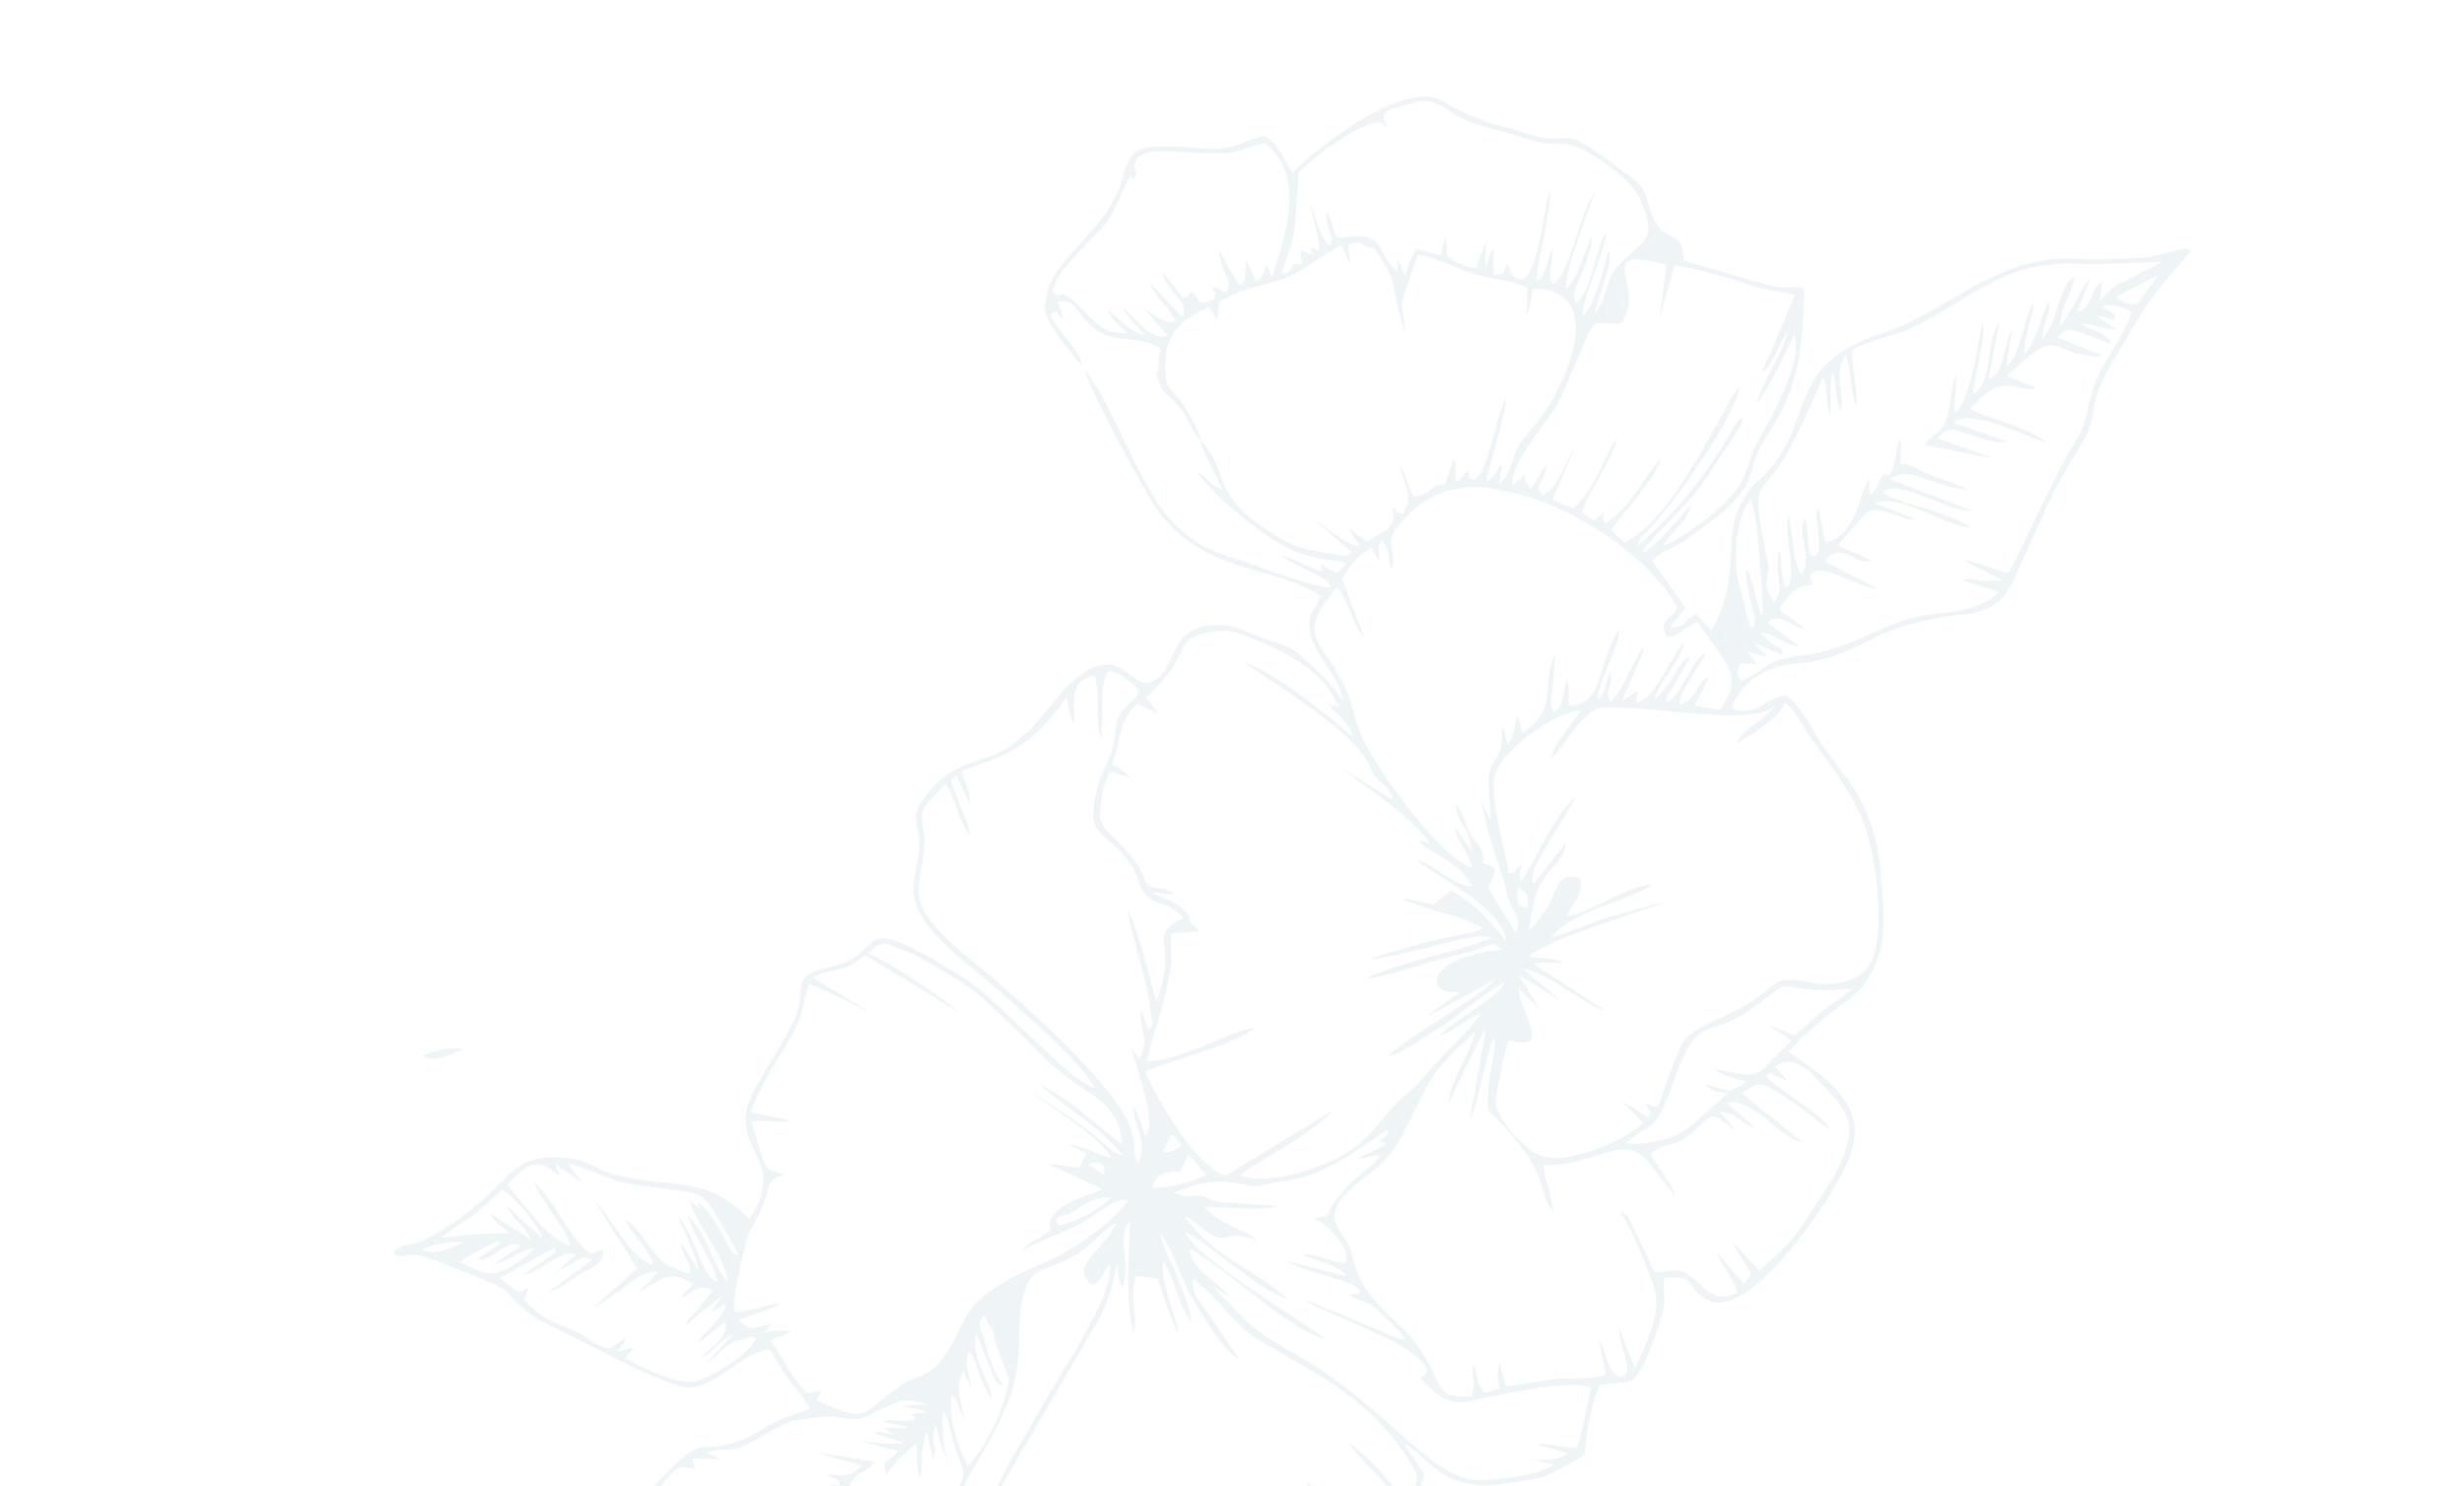 <?xml version="1.0" encoding="UTF-8"?> <svg xmlns="http://www.w3.org/2000/svg" width="1016" height="613" viewBox="0 0 1016 613" fill="none"> <g opacity="0.1"> <path fill-rule="evenodd" clip-rule="evenodd" d="M670.401 471.437C682.07 460.956 681.269 470.219 690.049 446.115C700.793 416.618 702.117 430.139 722.441 415.896C739.829 403.71 728.953 406.824 749.911 408.373C755.886 408.815 759.512 407.475 763.5 407.999C760.01 411.321 755.637 413.564 751.607 416.793C747.709 419.916 743.706 424.133 739.912 427.045L728.856 422.49L738.545 429.071C721.586 446.382 726.987 444.33 706.441 440.811C711.499 444.291 715.315 444.616 720.332 446.219L713.417 449.924C709.047 450.08 714.185 450.375 711.727 449.461L702.713 447.127C707.971 451.189 707.205 449.99 712.556 450.663C707.322 455.202 696.851 465.61 691.728 467.972C686.471 470.396 675.711 472.643 670.401 471.437ZM889.833 113.546L881.235 125.48C877.499 125.503 875.506 125.151 872.625 122.305L889.833 113.546V113.546ZM597.041 455.486L612.012 424.891C612.464 425.419 612.211 425.699 612.45 426.055L605.96 461.752C609.146 457.464 612.553 435.766 615.891 427.73C615.936 428.065 615.715 428.355 615.986 428.74C617.907 431.475 610.707 454.057 614.449 458.749C614.477 458.784 615.977 460.176 616.129 460.33C641.355 486.046 632.571 490.663 640.904 500.301C640.173 498.426 639.4 493.218 638.728 490.724C638.034 488.144 637.607 487.246 637.111 485.174C636.573 482.927 636.826 482.236 636.439 480.419C657.792 481.428 669.873 466.118 679.931 479.623C683.051 483.812 688.315 489.706 690.584 493.31C690.957 489.848 682.535 480.465 680.675 475.731C687.227 470.347 690.154 474.492 699.704 465.275C708.636 456.656 706.757 461.203 715.669 466.036L709.081 458.541C715.203 458.493 718.123 463.574 724.043 465.497L711.977 454.786C716.008 453.337 722.348 456.987 726.328 459.986C731.457 463.851 738.274 470.759 743.246 471.071L718.429 451.016C725.727 444.934 727.285 446.931 735.456 452.027C742.406 456.361 748.316 461.859 754.914 465.941C750.549 458.567 733.716 450.166 728.232 443.741C732.01 441.866 727.742 442.149 735.295 445.149C735.612 445.276 735.902 445.406 736.213 445.516C736.521 445.626 736.868 445.718 737.149 445.807L731.982 439.903C740.405 433.626 748.487 444.1 755.36 451.638C763.631 460.707 763.853 465.625 760.557 475.449C757.111 485.72 751.705 491.772 745.748 501.394C738.302 513.422 735.006 514.802 725.604 524.097L714.639 512.519C714.616 512.916 714.515 513.172 714.828 513.524L719.161 520.701C722.588 525.457 722.796 525.356 718.987 529.465L707.299 515.763C710.612 523.388 715.466 527.898 716.21 533.278C709.22 536.183 706.325 534.675 699.499 528.293C691.416 520.736 689.079 525.194 682.186 524.468L672.85 504.719C672.692 504.38 671.275 501.694 671.232 501.639L668.039 499.503C673.703 509.078 678.163 519.704 681.906 530.533C685.361 540.527 679.637 552.309 674.178 564.347L667.611 547.599C666.78 554.595 675.183 567.1 668.068 567.71C662.749 566.591 662.393 556.418 659.188 552.382L661.756 564.447C662.016 566.569 662.016 565.068 661.787 567.106C653.55 569.206 648.529 568.07 641.391 568.693C638.996 568.903 639.056 569.16 636.607 569.498L621.051 571.799L618.321 562.054C617.229 565.71 617.481 566.754 618.298 572.609L611.997 574.499C607.479 567.896 610.17 567.72 607.417 562.356C606.693 568.895 609.05 570.12 606.537 576.045C596.225 575.247 596.029 577.207 590.442 565.031C579.967 542.206 562.569 541.467 557.37 516.862C555.299 507.061 540.149 503.03 561.71 486.44C569.805 480.211 573.64 477.072 578.597 467.472C590.389 444.629 587.607 444.574 608.494 425.283C606.465 433.529 597.452 447.105 597.041 455.486V455.486ZM627.703 373.989C626.449 373.309 624.845 373.915 626.029 366.003C628.175 367.661 629.726 367.786 630.042 371.043C630.486 375.622 627.907 373.901 627.703 373.989ZM714.64 268.463C710.772 262.795 710.253 257.85 712.172 251.861C714.563 257.87 716.519 262.345 714.64 268.463ZM718.527 264.934C716.215 260.77 716.233 257.395 715.073 253.538C713.766 249.193 712.61 247.358 715.085 242.376L718.126 254.066C719.336 259.708 719.998 261.892 718.527 264.934ZM722.647 259.148C720.41 256.949 719.627 250.249 718.574 246.669C717.289 242.296 716.09 238.066 715.838 233.219C715.38 224.399 716.426 213.142 721.882 205.596C724.293 212.747 724.911 221.416 725.456 229.663C725.917 236.639 727.471 248.917 726.46 253.746C723.316 247.317 723.597 240.4 720.182 234.309C719.523 237.996 720.815 243.017 721.705 247.125C723.248 254.247 724.675 255.801 722.647 259.148V259.148ZM622.15 360.298C621.095 352.301 614.086 328.97 616.363 319.759C618.756 310.081 640.666 293.509 651.985 292.99C648.131 299.007 640.139 306.728 639.513 313.055C646.397 306.356 652.915 291.926 661.475 291.723C684.384 291.181 724.477 300.22 732.327 290.52C728.436 296.582 718.993 300.203 715.675 306.735C720.936 303.869 734.617 295.832 735.784 289.649C740.77 293.431 740.993 296.083 745.189 302.169C753.201 313.79 764.786 327.945 768.962 340.78C773.97 356.174 777.172 382.303 772.056 395.617C768.25 405.522 755.15 406.789 747.175 405.291C729.975 402.06 734.691 405.295 720.541 414.1C712.703 418.978 699.999 422.622 694.813 428.785C691.509 432.71 686.042 450.135 683.684 456.129C679.674 456.529 682.141 455.863 678.45 454.995C681.554 461.295 680.931 456.109 679.7 460.766L668.521 453.909L677.447 462.944C672.673 468.46 661.114 473.109 655.203 474.902C649.231 476.714 638.937 480.013 631.591 474.659C624.125 469.217 615.932 459.266 616.808 452.659C617.368 448.444 620.837 432.019 622.122 428.967C641.339 434.216 625.952 417.026 626.281 407.467L635.012 416.528L626.08 401.972L644.018 413.025L627.826 399.437C639.165 401.355 653.071 414.671 662.444 417.146L632.234 397.408C636.523 396.545 638.132 397.302 641.798 397.206L644.833 396.867C638.127 394.321 635.521 395.784 630.15 394.415C641.066 385.945 678.574 375.881 686.33 371.797L662.222 378.51C656.076 380.65 644.757 385.564 639.65 386.435C649.753 374.888 669.896 372.433 681.141 364.939C673.238 364.237 655.371 376.58 646.164 377.839C648.717 371.571 653.174 368.677 651.417 362.13C638.319 359.371 645.577 369.152 630.29 383.817L632.241 373.895C634.38 358.72 645.567 356.433 645.734 347.458L632.145 364.782C631.738 362.727 631.772 364.333 631.897 361.935C631.914 361.6 632.301 359.515 632.364 359.3C634.176 353.119 647.772 333.679 649.396 328.821C640.425 337.106 633.588 353.406 627.365 363.671C626.367 360.93 626.36 362.089 627.56 356.634C624.54 358.115 625.534 359.643 622.15 360.298V360.298ZM527.237 497.485C520.009 496.586 511.761 496.562 504.306 495.877C496.812 495.188 498.202 493.227 494.328 493.076C488.746 492.858 491.091 494.771 484.085 491.806C504.547 483.468 511.279 489.395 518.148 489.129C521 489.018 525.461 487.587 529.32 487.123C549.117 484.741 566.469 468.703 572.429 465.931C571.859 469.31 569.418 469.854 568.459 470.495L571.751 471.876L559.802 477.747C561.475 477.903 562.433 477.494 563.804 477.251C568.194 476.472 564.74 476.342 568.927 476.729C564.739 482.608 560.033 484.151 554.687 490.264C541.545 505.291 553.623 499.729 541.501 502.505C548.633 505.551 557.196 514.978 554.901 521.117C548.833 520.405 542.355 517.047 537.094 517.185C542.49 520.516 552.911 521.696 555.235 526.383L530.033 519.827C533.915 522.445 544.336 525.385 549.136 526.893C551.483 527.629 556.781 529.018 558.541 530.24C562.215 532.789 561.119 533.168 557.873 533.807L555.728 533.964C562.581 537.771 562.851 535.367 569.337 541.569C572.038 544.151 577.762 549.479 579.382 552.337C576.423 552.393 574.873 551.245 568.626 548.547L537.955 535.867C541.053 539.488 572.664 550.438 582.417 558.22C593.149 566.782 586.216 566.834 585.806 568.454C591.778 574.819 596.424 578.928 603.555 578.352C606.361 578.126 608.61 577.184 612.263 576.467C622.273 574.503 647.783 568.668 656.055 572.367C655.547 575.133 651.288 594.97 650.089 597.14C644.231 597.01 638.681 595.124 633.147 595.539L646.548 599.329C643.296 602.65 633.246 602.547 628.868 601.394C632.806 602.555 636.582 602.736 640.774 604.074C634.405 608.756 611.877 611.406 605.51 610.004C587.006 605.931 568.609 577.802 534.142 558.431C513.808 547.003 515.431 545.85 499.909 530.498L507.132 534.745C501.718 528.267 490.311 522.681 490.606 514.977C504.786 522.508 532.663 549.342 546.484 552.245C534.89 543.192 493.337 519.094 488.619 508.057C494.731 509.821 520.84 533.842 530.949 535.524C517.419 523.705 499.578 517.7 488.593 501.814C493.512 502.942 498.386 510.605 504.334 510.583C507.543 510.571 508.585 507.737 518.338 511.653C511.825 505.774 504.29 506.098 496.752 497.826C502.256 497.255 517.666 499.761 527.237 497.485V497.485ZM728.556 243.12C728.276 241.104 728.235 239.847 728.642 237.947C729.682 233.098 729.987 238.133 728.008 227.761C722.266 197.658 725.274 204.755 734.029 191.643C739.333 183.701 748.438 163.749 751.619 155.617C754.198 159.514 752.405 166.651 754.645 171.42C755.499 164.46 754.024 161.361 755.592 153.551C757.311 158.275 756.138 162.646 758.968 169.736C761.073 162.301 755.512 153.767 761.086 146.364C763.06 151.228 763.06 161.149 765.223 167.831C766.784 163.378 763.004 150.007 763.969 144.119C767.47 142.066 776.27 139.33 780.468 138.145C800.109 132.599 819.832 111.625 843.761 109.451C846.497 109.203 848.627 108.799 851.772 108.627C853.991 108.506 857.189 108.924 859.936 109.054L891.551 107.999L875.972 116.01C875.726 116.076 875.398 116.112 875.153 116.195C871.405 117.471 868.578 121.343 865.751 124.044L866.949 116C861.78 118.571 863.012 127.441 856.463 128.58L861.835 115.099C859.244 116.265 853.616 129.843 849.648 134.474C849.422 132.294 849.324 134.551 849.714 131.622C850.523 125.535 854.643 119.897 855.546 113.843L853.253 115.743C847.928 122.89 848.379 132.725 842.158 139.869L842.606 135.513C843.469 131.857 845.928 128.256 844.828 124.353C841.031 131.308 840.278 139.356 835.012 145.829C834.152 138.828 838.436 131.741 838.404 125.062C834.503 130.658 832.792 148.304 827.181 151L829.718 135.953C825.667 141.269 827.036 154.252 819.862 156.455L824.444 133.087C818.902 140.31 821.45 152.738 816.429 160.238L814.505 162.055C814.156 161.963 814.006 162.431 813.724 162.557C813.651 156.648 819.407 136.924 817.465 133.236C815.43 141.232 812.503 166.238 806.102 169.958C805.625 167.176 806.041 165.104 806.443 162.296L806.702 154.296C804.479 159.768 804.667 164.305 803.349 169.877C801.14 179.223 798.424 177.08 793.434 183.823C801.054 184.143 813.747 188.271 821.817 188.84L799.052 180.82C803.542 174.93 806.681 177.662 812.665 179.402C817.202 180.721 823.325 183.366 827.672 182.149L805.656 174.385C812.139 167.716 836.159 180.558 843.831 182.621C839.046 177.242 819.995 172.492 812.383 168.701C819.765 161.127 821.933 157.632 832.329 159.712C833.645 159.975 834.145 160.2 835.693 160.289C838.962 160.477 837.033 160.52 839.441 159.855L827.485 155.099C849.739 134.243 843.136 144.905 863.514 147.019C866.239 147.301 864.555 147.19 866.746 146.468L848.321 139.131C852.789 134.9 853.477 135.481 859.072 137.62C863.397 139.273 866.646 140.108 870.445 142.154C869.632 139.292 871.056 141.255 868.175 138.733C865.37 136.278 861.7 135.925 858.3 133.809C863.151 132.899 867.57 136.166 872.639 135.819L863.755 129.722L872.288 131.954C871.701 128.1 873.265 130.938 869.626 128.078C869.604 128.06 867.027 126.891 866.456 126.505C870.527 125.146 873.676 125.883 878.788 128.567C877.683 135.27 867.945 148.391 864.87 155.613C859.977 167.106 861.428 173.034 855.953 181.847C846.016 197.842 831.826 231.125 827.978 236.358L812.525 231.41C812.275 231.365 811.954 231.549 811.504 231.307C811.044 231.06 810.809 231.228 810.379 231.383L825.743 239.382L817.01 239.465C813.072 238.831 812.556 238.409 809.16 239.187L824.295 244.12C816.26 251.71 806.912 252.135 797.432 253.231C775.993 255.708 765.026 267.666 744.193 270.083C725.954 272.199 729.771 276.267 717.871 280.75C716.188 277.11 715.606 277.751 717.717 273.434L724.56 274.024L720.54 268.853L728.755 270.854L723.123 265.146L735.3 270.099C733.277 264.85 736.063 269.211 731.029 265.652L725.849 260.969C731.122 260.872 737.255 266.767 742.185 266.734L728.938 256.887C733.664 251.483 739.774 259.743 744.305 259.294L733.705 251.475C736.273 245.99 742.296 240.174 747.542 241.416C746.794 238.772 744.573 236.118 749.887 235.354C755.058 234.611 767.584 242.661 774.206 242.782L752.405 231.567C759.932 222.44 764.245 233.641 771.664 231.143L757.771 224.919L769.959 211.15C775.253 207.945 784.293 215.212 790.267 214.149L772.93 207.577C784.347 203.094 801.457 217.365 812.802 217.633C801.761 210.065 784.352 208.49 776.006 203.144C782.553 196.61 804.153 211.964 813.156 210.593L779.349 197.638C784.928 194.012 788.698 195.591 795.261 197.956C798.272 199.04 800.928 199.8 803.679 200.811L812.051 202.208C806.872 199.58 801.777 197.909 796.733 196.082C790.047 193.662 788.758 190.953 783.613 191.546C784.068 187.809 784.033 184.401 783.534 180.829C781.048 185.568 782.595 189.695 779.278 195.721C775.848 196.685 777.521 193.869 775.472 197.297C773.624 200.387 774.549 200.352 771.439 204.175C770.535 202.087 770.548 199.482 770.767 196.976C767.397 202.209 764.609 222.441 752.812 223.452C751.431 221.209 751.122 214.164 749.757 209.241C747.98 214.582 748.773 210.155 749.358 215.687C749.622 218.187 751.063 228.687 748.72 229.256C744.434 230.296 746.529 222.887 744.295 213.634C740.261 220.961 747.83 229.055 742.936 237.038C739.108 232.24 739.425 219.343 737.385 212.491C735.284 220.035 741.696 239.465 736.352 242.459C733.424 235.04 735.416 232.154 733.462 226.463C732.968 231.128 732.786 232.665 733.281 237.733C733.651 241.519 734.402 245.322 731.338 248.458L728.556 243.12V243.12ZM407.616 638.221C409.053 626.762 407.378 622.549 415.234 609.031L449.943 549.464C459.783 534.12 458.647 525.132 460.926 521.398C460.176 524.535 461.626 528.766 463.028 531.401C466.542 516.452 459.786 511.449 466.05 503.145C465.426 516.367 463.952 537.941 467.537 550.254C469.364 541.565 465.27 534.906 468.546 526.188L477.224 527.284C480.001 534.18 482.44 544.63 486.177 550.273C484.028 539.191 478.025 527.367 479.823 520.277C484.762 528.615 485.661 537.79 491.234 545.511C491.384 540.05 487.582 532.593 485.018 525.775C482.971 520.332 478.984 513.259 478.262 508.172C484.483 516.952 486.392 526.272 491.757 535.614C495.003 541.265 505.705 559.046 510.81 560.331C507.307 555.18 503.636 549.717 500.002 544.337C494.621 536.369 490.905 533.493 492.173 527.532C502.758 535.453 508.67 546.543 519.49 552.888C544.934 567.81 567.737 578.647 582.946 605.668C585.826 610.784 583.232 614.182 579.206 619.102C572.099 610.279 566.504 602.737 556.683 595.293C556.8 595.596 557.013 595.954 557.135 596.157C561.589 603.556 575.996 614.478 576.956 621.663C577.629 626.7 573.999 632.48 568.497 634.436C562.176 636.682 561.5 637.881 555.788 640.733C550.711 631.304 546.901 619.763 538.8 610.419C541.039 618.355 548.014 627.278 551.109 635.177C552.075 637.642 552.435 639.413 553.359 641.43C554.476 643.871 555.794 644.298 555.991 647.569C556.143 650.088 553.935 657.999 552.669 659.903L548.628 660.366L542.27 647.035C541.841 652.729 546.673 656.607 544.719 662.726L537.846 652.087C540.389 657.579 549.333 677.183 548.332 680.667C542.862 688.971 534.662 696.628 526.494 701.506C516.601 707.414 502.248 721.827 492.667 717.46C477.944 710.75 483.661 699.426 476.601 684.995C475.742 691.691 480.077 700.952 479.57 705.961C469.837 710.15 467.563 705.362 460.055 696.323C454.636 689.799 448.567 682.899 447.397 676.02L444.4 679.772C423.646 672.636 427.739 670.63 425.315 663.16L424.12 669.084C422.885 665.003 423.576 662.547 422.97 658.282L420.482 670.344C413.084 660.07 410.639 647.686 407.616 638.221V638.221ZM450.233 526.385C447.172 522.493 454.343 516.455 457.804 513.99C456.922 516.933 456.32 518.295 454.85 521.048C452.936 524.632 453.026 525.149 450.233 526.385V526.385ZM475.165 489.69C476.738 483.505 481.716 482.975 486.543 483.207L490.118 475.988L497.354 484.686C491.674 487.199 480.227 490.653 475.165 489.69V489.69ZM487.292 472.084C484.837 474.933 482.352 474.877 479.275 475.433L483.172 467.708L487.292 472.084ZM448.631 480.16C453.285 478.276 455.954 479.744 455.338 484.489L448.631 480.16ZM409.693 549.573C409.991 546.502 409.955 548.079 408.967 544.082C408.802 543.416 408.273 541.464 408.205 540.802C407.933 538.13 407.99 540.673 408.4 537.572C410.697 540.498 413.938 546.991 415.563 550.541C418.722 557.446 419.047 556.156 416.761 563.975C412.235 558.146 413.703 554.993 409.693 549.573V549.573ZM458.068 493.934C451.842 500.022 443.06 503.868 436.853 505.46C433.001 501.516 439.969 501.058 439.975 501.056C443.595 499.808 450.258 492.748 458.068 493.934V493.934ZM409.693 549.573C409.93 553.265 411.971 558.164 413.923 562.945C417.066 570.649 416.353 568.461 414.197 576.661C412.116 584.579 405.718 597.824 399.104 604.595C394.967 596.987 390.506 581.936 392.616 575.269C395.973 579.349 394.612 580.906 397.401 584.405C396.147 576.292 393.649 572.533 397.164 565.589L400.345 572.13C400.497 566.109 396.666 564.469 399.597 557.251C403.048 561.672 404.305 571.478 408.857 576.505C408.921 569.776 399.858 560.468 402.564 549.931L409.582 567.567C411.757 572.259 413.247 571.109 413.752 571.164C410.328 566.734 408.365 561.445 406.978 556.398C404.53 547.491 402.669 546.622 405.588 542.302L409.693 549.573V549.573ZM668.452 133.46C671.345 129.432 671.635 126.173 671.582 122.21C671.459 113.243 662.453 102.059 687.116 109.332L684.324 131.099L690.59 109.447C696.1 110.113 710.006 113.765 715.506 115.618C731.457 120.991 735.352 120.179 740.06 121.662C735.838 131.659 731.127 143.279 726.281 153.685C731.51 150.57 733.214 141.791 737.232 136.422C734.915 146.58 726.47 157.175 724.266 166.74C731.328 157.176 734.613 148.023 739.944 137.97C744.27 152.284 724.098 181.297 722.163 187.849C718.83 199.139 716.614 202.844 706.73 211.474C701.682 215.883 691.068 223.46 685.628 225.091C689.023 219.296 694.011 217.033 696.745 210.17L697.252 207.999C693.839 212.14 683.944 223.879 679.333 226.782C677.693 227.814 678.21 227.458 677.091 227.726C678.113 224.651 696.169 207.477 700.539 201.471C704.006 196.706 707.241 191.657 710.459 186.666C713.156 182.483 718.169 176.616 718.745 171.919C715.513 173.454 712.226 180.964 709.481 185.299C699.478 201.098 689.115 213.026 675.178 225.247C675.588 222.018 678.095 220.208 680.588 217.558C691.359 206.103 712.345 175.797 716.607 162.524L717.215 159.714C716.996 159.345 717.325 159.069 717.347 158.743C707.862 172.747 690.105 213.841 669.904 223.804L664.363 218.686C670.371 209.813 682.238 198.08 684.986 188.964C675.824 199.126 673.608 207.913 661.744 216.062C660.305 212.492 661.005 215.279 661.5 211.252C656.788 215.581 657.802 215.563 652.379 211.191C654.525 203.532 664.054 190.899 667.036 180.598C659.613 190.056 659.861 199.272 648.975 209.449C646.45 208.811 643.382 207.779 640.243 205.994L649.651 183.997C646.437 188.797 641.867 202.453 636.276 203.963C631.456 199.438 636.163 202.253 638.07 190.85L631.145 201.876C629.178 198.11 628.871 199.926 628.812 195.696L623.589 200.397C623.128 190.059 636.281 176.596 642.154 166.699C646.432 159.49 653.779 136.969 657.673 133.602C661.318 132.562 664.771 133.864 668.452 133.46V133.46ZM683.67 98.971C683.446 99.095 683.165 99.322 683.036 99.402L681.676 100.268C678.726 101.974 680.747 100.898 679.15 101.27L682.67 96.69C685.701 97.988 691.636 100.851 691.179 104.66C690.545 109.942 689.473 106.774 689.184 106.958C685.965 104.548 688.361 107.59 687.637 102.799C684.633 104.44 686.33 104.923 682.303 105.361L683.67 98.971V98.971ZM662.387 125.689C662.423 125.409 662.513 125.112 662.572 124.836L667.054 112.865C668.81 120.646 670.127 122.593 668.62 127.056L667.35 118.942L662.685 129.601L662.387 125.689V125.689ZM613.882 320.009C613.479 324.656 614.781 333.326 614.698 338.468L610.501 329.743C611.787 333.334 612.31 338.533 613.786 343.534C615.171 348.228 616.437 352.502 618.04 356.872C622.109 367.963 620.34 366.565 621.945 370.994C624.139 377.044 627.635 378.41 624.977 384.574C608.026 356.855 614.944 371.032 616.329 358.587C613.225 355.852 615.098 356.923 611.169 355.918L611.596 354.957C611.622 354.866 611.751 354.539 611.771 354.433L610.928 350.37C609.701 348.217 607.625 346.122 606.59 344.392C604.197 340.39 603.489 334.836 600.256 331.769C601.241 342.061 604.775 337.11 606.903 351.217L600 341.144C600.508 344.999 602.111 347.252 603.814 350.387C605.322 353.165 605.96 355.213 607.247 358.061C593.154 353.724 565.584 314.261 560.855 302.397C558.586 296.703 558.344 293.367 556.253 287.528C548.129 264.832 531.676 264.266 551.474 242.187C556.728 248.842 557.246 257.324 562.542 262.737C559.705 255.156 555.959 245.853 553.408 238.682C557.97 231.626 558.537 230.555 565.494 225.75L568.686 231.685C569.247 227.534 567.426 226.703 569.527 222.901C572.97 225.209 572.066 230.805 573.896 234.832C576.252 226.974 570.513 224.111 576.126 217.386C583.335 208.75 590.153 203.483 600.338 201.632C609.976 199.88 614.105 201.021 625.665 203.737C648.304 209.056 679.916 229.02 691.616 250.511C688.747 256.327 683.635 255.668 687.273 262.454C690.723 262.507 689.974 262.497 693.705 260.187C695.497 259.078 697.572 257.661 699.542 256.353C717.323 279.592 716.368 280.504 709.406 292.772L698.77 291.078C700.504 287.042 703.56 282.739 704.368 279.117C699.091 281.714 699.563 289.274 692.426 290.658C692.236 284.771 700.973 275.28 703.386 269.237C696.506 272.819 694.617 285.428 687.322 289.783C686.788 287.45 686.618 290.422 687.352 287.49L696.973 270.944C691.408 272.433 691.732 279.855 682.181 288.662C683.604 281.475 694.079 271.519 694.367 264.691C688.351 271.829 683.611 285.784 675.841 289.605C673.322 288.39 675.379 289.151 675.196 284.881C673.003 285.815 671.43 288.265 668.839 288.77L677.177 269.832C677.626 267.884 677.473 268.256 677.452 266.891C672.622 274.225 669.922 283.063 664.22 289.617C661.272 284.194 665.168 284.659 664.218 276.899C662.349 280.353 661.286 287.373 659.017 288.704C658.232 281.464 667.885 267.7 667.634 259.592C658.085 274.195 661.628 290.666 647.076 290.849C646.218 287.162 646.938 288.505 647.009 285.577L646.323 280.009C643.781 286.379 645.81 289.747 640.743 293.935C638.607 289.818 639.548 290.236 640.436 281.408C640.856 277.235 641.01 273.334 641.287 269.608C634.941 282.326 643.278 292.245 627.824 302.15C626.292 298.588 627.438 299.363 625.611 295.582C624.325 299.792 624.841 303.014 621.649 307.146L619.704 299.504C618.83 303.429 619.704 305.908 618.404 309.738C616.759 314.586 614.355 314.566 613.882 320.009V320.009ZM574.425 456.496C570.567 460.752 567.128 465.247 563.156 469.416C552.108 481.01 521.099 489.825 511.521 484.588C517.423 479.371 538.756 469.438 550.285 457.539L505.306 484.858C492.998 481.519 476.588 452.322 472.316 442.035C477.559 438.741 510.325 430.75 517.645 423.772L514.984 424.223C506.648 426.121 483.029 438.488 472.902 437.61C476.153 422.82 480.08 416.898 482.753 397.94C483.371 393.555 482.228 389.204 483.077 385.003L494.483 384.064L490.874 380.459C489.27 377.489 492.826 380.061 487.983 375.139C484.011 371.104 478.85 370.84 475.256 367.919C479.604 368.164 479.891 369.341 484.399 368.441C479.638 365.649 477.13 366.974 474.436 365.574C471.861 364.237 471.848 361.41 469.885 357.979C466.593 352.226 460.386 346.772 455.635 341.916L453.584 337.76C453.484 332.04 454.407 323.881 457.781 318.133C460.069 318.576 459.628 318.79 461.861 319.509C462.888 319.84 463.511 320.02 464.597 320.301C464.819 320.358 465.634 320.644 465.544 320.482C465.454 320.318 466.182 320.613 466.526 320.615L458.546 314.795C462.5 306.446 460.416 298.134 468.748 290.295L477.41 294.131L472.567 287.649C487.814 273.342 485.46 269.263 489.372 264.711C492.777 260.751 504.592 258.952 510.442 261.071C524.794 266.267 545.347 274.805 551.228 290.567C549.426 293.706 555.3 288.455 549.744 290.93C545.815 292.681 549.721 287.428 548.665 291.749C552.779 295.886 556.795 298.533 557.582 303.749C544.953 292.699 527.227 278.607 513.051 272.949C520.675 279.517 560.105 301.89 565.107 316.669L566.009 319.043C568.264 322.772 572.519 323.335 574.514 329.994L553.127 316.703C565.558 326.773 579.034 334.232 589.184 346.925C588.533 349.371 591.449 347.41 584.443 346.657C593.708 354.316 601.707 355.536 606.939 365.44C600.002 365.997 591.069 355.816 584.206 354.885C595.232 363.448 619.412 374.212 621.293 388.553C614.538 380.035 608.493 372.713 598.201 367.177L591.338 373.04L577.97 370.321C583.944 373.995 600.405 377.788 603.265 379.05L611.819 382.642C607.728 384.713 604.175 384.986 599.835 385.923C592.732 387.456 569.151 393.146 565.11 395.824C573.246 394.718 581.51 392.336 589.849 390.532C596.494 389.095 608.632 384.716 615.009 386.648C606.836 391.162 571.448 398.113 563.483 403.609C568.56 403.508 585.5 398.048 591.316 396.354C596.385 394.877 600.527 393.937 605.479 392.664C617.66 389.532 614.223 387.428 619.096 391.667C614.029 392.773 617.332 390.906 604.05 394.751C590.622 398.638 587.282 410.193 601.978 409.085L588.32 419.144C588.095 419.329 587.809 419.563 587.606 419.728L616.91 403.751C606.137 414.069 577.326 429.302 572.335 435.817C577.992 434.503 590.858 425.54 596.617 421.774C602.896 417.669 614.755 407.784 620.593 405.011C618.713 410.794 599.104 420.971 593.822 426.887C599.596 425.79 605.503 418.989 610.729 418.052C602.961 428.269 595.027 434.376 586.809 444.559C583.266 448.95 578.697 451.783 574.425 456.496ZM309.561 458.667C311.37 452.129 319.498 438.587 323.586 431.936C332.343 417.687 329.679 417.756 333.677 405.787C342.67 409.638 352.092 414.037 360.656 418.647L335.126 403.23C341.824 399.225 348.31 401.524 356.651 393.939L395.682 417.556C388.552 411.478 365.964 396.017 358.03 393.307C363.888 387.263 364.97 388.932 372.691 391.925C378.438 394.154 382.658 396.852 388.221 400.092C402.898 408.641 403.903 410.429 415.797 421.556C426.422 431.495 432.225 439.151 444.549 447.505C452.65 452.996 461.67 457.185 462.634 472.079C451.879 463.702 440.589 452.582 428.937 447.472C440.379 457.833 452.758 463.97 462.899 476.381C459.127 476.021 456.148 472.413 453.138 469.802C442.604 460.663 433.856 456.478 424.476 449.669C432.65 456.876 452.708 467.773 458.202 477.431C452.191 476.397 447.882 472.513 440.879 472.113L447.962 475.692L445.038 481.549L431.805 479.866L454.556 490.432C449.653 492.929 438.605 495.362 434.543 500.914C429.687 507.549 437.31 505.076 429.753 509.807C426.382 511.917 423.699 512.41 421.488 515.789C427.344 512.199 436.785 508.993 443.052 505.918C454.286 500.407 459.86 493.217 465.216 495.113C459.117 503.924 441.208 516.289 432.409 519.962C391.937 536.859 401.568 543.614 387.853 561.268C382.333 568.373 377.222 567.038 370.931 571.709C353.413 584.714 357.858 586.675 336.533 577.448L338.873 573.429L332.959 574.619C326.002 567.899 323.089 560.41 317.709 552.658C320.577 551.582 322.973 551.013 326.185 549.009C320.595 548.316 319.194 548.86 315.093 549.512C315.454 548.344 314.876 549.892 316.433 548.037L317.445 546.682C317.331 546.517 317.706 546.382 317.742 546.195C310.835 546.667 310.646 550.268 304.83 544.466C310.335 541.759 316.915 540.757 321.767 537.465C315.562 537.9 308.658 541.304 302.902 541.039C301.719 536.175 306.17 517.939 307.925 511.558C309.45 506.017 312.871 501.811 314.984 496.209C315.717 494.264 316.872 489.358 317.358 488.508C319.728 484.36 322.897 485.519 322.662 484.804C322.563 484.502 323.355 484.606 323.679 484.452C316.518 482.091 316.301 483.59 313.633 475.218C312.418 471.403 311.103 467.023 310.063 462.663C311.031 462.454 310.763 462.458 312.467 462.353C317.556 462.043 319.745 463.345 326.058 462.09L309.561 458.667V458.667ZM469.191 479.769C464.596 470.356 474.199 468.343 448.654 440.605C435.639 426.471 424.388 416.384 409.729 403.627C397.21 392.731 377.571 380.055 378.837 365.803C379.537 357.934 381.758 351.741 380.998 344.448C379.907 333.98 377.786 335.731 389.776 323.342C393.871 327.68 394.468 337.91 400.372 345.109L398.567 338.414C397.855 336.655 396.568 333.934 395.97 332.206C391.262 318.607 391.279 323.577 394.235 319.808L399.835 331.623C400.46 324.278 396.69 322.297 396.946 317.673C415.906 311.096 424.067 309.193 439.84 287.521C441.003 292.478 440.45 293.96 442.687 298.279C444.019 291.95 439.184 281.051 451.219 278.636C453.975 285.272 451.301 297.506 453.866 304.36C455.862 296.805 452.254 283.839 457.087 276.744C462.425 277.364 465.85 280.947 469.686 284.73C469.62 285.043 469.453 285.428 469.35 285.629C467.306 289.619 467.988 287.863 465.047 290.715C458.476 297.086 461.036 300.209 458.316 309.823C456.893 314.85 454.178 318.651 452.879 323.415C447.809 341.998 452.917 342.764 458.593 347.938C473.034 361.1 467.324 366.732 474.787 370.953C479.965 373.881 481.697 371.828 487.928 378.601C471.96 386.678 486.426 387.637 476.856 412.867C473.993 404.279 469.059 381.287 464.875 375.354C465.1 380.841 473.049 403.129 474.715 419.151C475.058 422.45 475.986 421.845 473.661 424.776C472.386 422.508 472.167 420.03 470.58 416.556C469.955 419.953 470.31 416.815 470.445 419.502C470.813 426.777 473.972 428.738 469.724 436.806L466.377 432.232C468.049 438.892 477.556 463.09 472.21 468.839C471.179 465.02 469.473 459.395 467.222 455.585C466.644 463.294 474.014 470.794 469.191 479.769V479.769ZM203.687 521.25C210.005 520.416 212.236 516.6 218.761 515.141L220.577 514.941C204.407 528.672 201.812 526.573 189.721 520.398C192.865 518.172 195.092 517.013 198.44 515.225C207.412 510.436 203.442 512.123 206.585 512.52L196.507 519.415C203.633 520.563 208.655 510.363 214.763 513.805L203.687 521.25V521.25ZM304.122 552.942C311.872 550.856 308.859 550.993 311.649 551.998C309.339 558.391 292.816 568.261 287.17 569.567C279.391 571.366 266.136 564.685 257.742 560.182L261.403 555.611L254.339 557.47C254.744 557.001 256.439 555.045 256.797 554.461C258.226 552.135 257.359 553.563 257.531 551.833C253.14 554.841 252.234 557.303 247.532 555.068C244.044 553.411 241.285 550.786 237.126 548.981C227.411 544.767 224.821 544.777 216.275 536.291C216.276 536.009 216.407 535.636 216.455 535.463C216.503 535.291 216.595 534.85 216.657 534.642L217.188 533.041C219.502 526.444 217.069 535.362 218.153 530.758C213.541 533.733 214.913 534.115 206.066 527.034L228.903 514.397C228.84 517.144 229.951 515.158 227.074 517.91L215.515 525.876C223.606 524.852 230.948 514.925 237.407 517.423L228.517 525.379C230.949 523.595 233.423 522.586 236.366 520.941C240.929 518.39 240.352 517.781 244.167 519.607L226.069 532.971C230.401 532.013 235.323 528.017 239.318 525.543C243.999 522.644 249.117 521.452 248.675 515.994C245.485 514.656 247.389 516.92 244.672 516.809C237.669 516.521 229.192 494.8 220.27 487.61C221.228 491.58 229.187 502.086 232.745 507.838L235.434 514.181C225.174 510.44 216.637 497.134 209.108 488.657C221.634 474.738 224.797 481.225 230.991 484.932L228.934 480.068L240.373 487.959L234.141 479.828C242.174 481.614 247.668 485.051 255.252 487.259C261.721 489.143 269.437 489.468 275.876 490.511C284.19 491.858 289.45 490.918 294.177 499.327C297.495 505.232 302.063 511.968 304.324 517.423C302.269 517.262 302.179 517.318 299.997 513.336C298.83 511.207 298.016 509.328 296.744 507.099C294.355 502.914 291.872 499.313 287.89 495.677C288.109 496.965 287.98 496.592 288.68 498.266L284.539 495.664C285.726 502.437 300.138 520.116 300.039 528.862C293.15 520.468 291.926 509.104 283.504 501.153C285.385 509.188 293.916 519.361 295.883 528.633C295.059 528.434 295.021 528.656 293.507 527.487C289.554 524.436 286.034 508.658 279.436 501.518C281.453 506.253 288.073 520.396 287.985 524.026L280.806 512.29C281.163 518.186 284.883 520.028 284.378 525.278C267.738 521.207 270.131 512.527 257.925 502.772C259.487 507.283 264.779 512.724 267.263 516.935C269.358 520.485 268.765 518.652 268.975 521.72C260.075 519.17 251.95 501.735 244.677 494.553L262.735 523.137L244.934 538.954C253.284 535.869 262.757 523.942 271.063 524.297C270.99 524.57 270.815 524.919 270.725 525.075L267.31 529.077C265.403 530.733 265.157 530.61 263.115 532.841C273.554 528.151 274.031 523.143 286.076 529.353C279.4 535.608 281.89 533.705 281.639 535.257C287.259 531.874 287.599 529.281 293.857 532.277L287.898 539.963C285.664 542.221 282.976 544.726 282.347 546.848L298.124 534.053L292.982 541.202C294.222 540.589 295.23 539.792 296.69 539.03L299.67 537.781C297.515 544.989 290.469 548.126 288.02 553.888L299.297 544.9L299.173 548.247C296.665 554.732 293.695 554.686 289.285 559.853C293.658 558.085 296.493 552.949 302.552 550.056L290.447 563.093C296.075 559.076 298.884 554.352 304.122 552.942V552.942ZM657.777 129.125C658.297 122.891 665.805 108.352 663.28 103.222C661.983 107.73 660.715 112.942 658.988 117.904C658.198 120.172 657.045 123.38 656.223 125.603L652.526 130.662C652.003 123.066 661.839 105.245 662.275 95.497C657.819 102.24 656.06 121.125 649.847 124.886C648.465 121.63 648.791 121.598 650.425 117.296C652.2 112.626 657.236 101.606 656.133 97.47C653.963 102.391 649.893 116.636 645.682 119.144C644.886 113.629 654.996 85.795 657.949 79.133C650.77 87.417 647.919 112.672 640.409 117.119C638.685 114.444 639.291 115.805 639.184 112.882L640.338 102.615C637.262 107.516 637.731 114.286 633.828 115.727C633.223 111.675 635.938 102.118 636.79 96.919C638.013 89.463 639.192 84.57 639.243 78.043C636.191 85.094 633.981 122.895 624.008 113.797C621.333 111.356 623.301 111.171 621.945 109.6C621.598 109.199 621.783 108.903 621.645 108.574C619.144 113.433 620.78 113.389 615.866 113.149L615.894 102.496C613.184 105.878 614.354 106.761 612.695 110.349C612.06 107.118 613.165 102.391 612.544 99.607L608.661 110.501C604.424 110.278 600.158 108.402 596.462 105.349C596.932 101.442 596.682 101.771 596.026 98.172C594.729 100.556 594.884 102.18 594.151 105.287L584.3 102.712C581.075 106.593 581.338 108.839 579.219 113.583L576.209 106.483C576.219 109.209 576.474 109.499 576.191 112.068C570.183 107.201 570.501 101.51 566.071 98.907C561.131 96.004 556.232 97.942 551.568 98.075C549.145 94.338 549.31 91.424 547.113 87.034C546.829 89.44 546.936 87.71 547.035 89.861C547.052 90.207 547.136 91.226 547.183 91.568C547.477 93.712 547.572 93.338 547.957 94.731C548.731 97.528 549.72 97.591 548.549 101.214C543.634 98.207 542.928 88.85 540.135 84.148C540.813 86.938 544.641 101.077 543.877 103.399L540.359 102.058C540.888 104.307 540.722 103.384 541.698 105.196L536.071 103.253L536.995 108.682C534.422 109.375 534.702 108.647 534.696 108.648C530.044 109.431 535.462 111.557 528.557 112.882C530.945 103.325 533.051 102.839 533.971 92.18L535.51 71.772C537.421 67.463 563.31 48.414 569.394 50.668C577.523 53.679 564.52 50.61 571.407 51.555C569.799 47.003 570.316 46.028 576.167 44.253C578.734 43.475 582.957 42.265 585.684 41.861C592.826 40.801 597.954 47.084 606.034 50.229C612.427 52.718 619.524 54.017 626.165 56.207C636.906 59.748 635.917 58.81 645.993 59.443C652.812 59.871 672.865 73.519 676.261 82.027C683.499 100.163 678.809 97.433 666.976 109.858C662.101 114.977 662.546 123.225 657.777 129.125V129.125ZM495.104 181.619L494.387 178.538C494.3 178.305 494.159 177.997 494.059 177.76C493.654 176.806 492.655 175.069 492.039 173.889C483.279 157.121 480.915 163.693 480.501 152.501C479.981 138.421 486.081 132.041 498.544 126.648L501.765 131.743C503.028 127.587 502.005 129.074 502.419 124.82C512.659 118.512 518.701 118.396 528.247 115.328C537.259 112.432 544.76 105.229 553.034 101.13C554.789 104.145 554.813 105.37 556.704 108.721L556.28 104.264C556.168 103.108 555.884 103.842 556.097 101.069C557.022 100.527 557.368 100.322 558.967 100.178C562.408 99.869 560.569 100.134 561.865 100.816L564.147 102.056C567.459 103.003 564.673 98.912 571.839 110.707C576.219 117.915 573.543 120.383 579.329 137.184L579.011 132.529C578.39 127.716 577.278 125.667 579.342 120.335C581.521 114.708 582.61 110.207 584.692 104.921C590.658 105.806 600.987 110.719 607.354 112.794C613.784 114.889 625.186 115.993 629.871 118.856L629.422 128.362C629.142 128.335 629.475 129.098 629.978 129.56L632.287 119.161C665.642 118.688 643.549 165.724 629.51 179.149C623.382 185.008 623.614 196.051 618.3 199.274C618.438 197.225 619.011 193.126 619.532 191.093C618.57 192.184 614.958 198.429 613.58 198.049C613.214 197.948 613.046 198.374 612.75 198.463C614.057 193.357 621.299 168.053 621.053 164.173C616.989 171.32 613.9 191.958 609.436 196.797L607.933 197.878C604.371 196.453 606.521 198.187 605.247 193.923L600.932 198.915C599.32 196.276 600.619 199.626 600.258 196.69C600.051 195.001 600.299 195.371 600.31 194.316L599.56 188.499L595.936 199.507C591.687 201.06 594.926 199.115 592.382 200.191C588.858 201.68 589.852 203.866 583.096 204.813C579.457 199.313 580.177 195.767 577.415 192.056C578.157 198.024 583.534 205.193 578.437 211.781C573.725 211.444 577.608 210.509 573.974 209.472C575.543 218.284 572.366 217.417 563.85 223.431L556.039 217.971L560.71 225.333C554.756 224.82 548 217.969 542.21 214.513L557.261 227.645C555.242 229.483 556.367 228.976 553.16 229.119L538.267 226.429C530.87 224.643 525.425 220.454 518.513 215.726C500.384 203.327 506.013 192.816 495.104 181.619V181.619ZM210.265 508.626C191.8 508.541 192.409 509.836 181.835 510.441C185.614 507.24 190.314 504.679 194.489 501.544C198.868 498.255 202.753 494.519 207.034 490.758C212.308 493.446 222.109 505.618 223.681 510.638L209.173 497.528C210.892 503.081 217.134 505.513 218.615 511.106L202.413 500.545C203.826 504.472 205.522 504.305 210.265 508.626V508.626ZM190.94 512.383C185.804 514.792 179.234 518.231 174.054 515.282C176.959 513.702 185.454 511.41 190.94 512.383ZM521.683 58.934C539.584 73.832 528.822 99.598 524.552 114.452L522.149 109.161C521.094 112.055 520.777 113.964 518.105 116.139L513.84 107.239C513.311 110.438 513.876 114.291 512.824 116.061C511.363 118.518 513.729 116.57 510.752 117.397L502.556 102.899C503.433 114.313 508.731 114.276 505.663 120.464C502.157 119.657 503.666 118.558 499.69 118.512C501.385 121.654 501.612 119.957 500.42 123.556C494.878 125.145 496.123 126.261 491.604 120.334C491.413 120.403 491.158 120.579 491.075 120.634L489.98 121.361C489.318 121.84 491.353 123.208 488.798 122.321C488.493 122.215 488.384 122.699 487.978 122.969L479.272 112.005C480.988 121.063 490.912 123.826 487.483 130.686L474.06 116.55C475.413 120.728 479.811 124.909 482.563 128.711L484.818 132.637C480.146 134 476.336 129.813 471.73 127.276L481.507 138.354C474.957 141.383 467.92 130.896 462.886 126.665C464.336 130.153 468.624 134.523 471.852 137.923C469.875 137.887 471.577 138.332 469.065 137.28C465.598 135.83 460.551 130.585 456.652 127.661C458.143 131.714 461.261 133.928 464.694 137.446C457.52 137.246 454.366 136.281 448.017 129.362C435.327 115.532 438.834 124.881 434.096 120.467C435.097 111.46 450.634 99.367 456.578 91.138C460.37 85.889 461.455 81.561 464.076 76.369C468.472 67.66 465.484 76.875 468.062 72.834C469.598 70.428 467.145 70.684 468.017 67.098C470.224 58.013 494.508 65.247 508.578 62.704C512.747 61.951 516.995 59.716 521.683 58.934V58.934ZM495.104 181.619C495.149 182.998 494.649 181.735 495.812 184.842L503.871 201.654C503.599 201.617 503.24 201.488 503.081 201.422L500.801 200.362C498.319 198.742 497.076 196.267 493.661 194.753C500.717 204.335 512.588 214.148 523.102 221.356C539.54 232.625 549.802 230.005 555.057 232.263L551.535 236.428L544.568 232.819C545.379 237.887 545.891 234.556 544.032 235.463L528.385 228.684C529.308 230.544 535.211 233.137 538.329 234.803C542.862 237.225 547.819 238.722 548.57 242.178C542.926 242.73 521.348 234.349 514.56 232.078C500.936 227.518 492.741 225.792 481.665 213.17C469.499 199.307 458.329 165.66 447.128 152.516C448.519 158.881 473.003 205.672 478.902 212.715C499.557 237.376 525.322 233.106 544.599 245.712C543.059 250.379 539.82 252.289 539.862 257.745C539.923 265.745 546.463 273.235 550.092 279.329C552.861 283.978 553.385 288.219 554.178 289.08C551.881 287.235 549.593 282.821 546.483 279.789C528.136 261.899 533.224 268.894 511.998 259.69C505.436 256.844 494.732 256.934 489.199 261.659C482.726 267.186 482.384 279.589 473.117 281.835C464.701 281.168 461.102 266.427 444.371 279.275C432.761 288.191 425.717 306.485 405.989 312.767C396.225 315.877 388.648 318.264 380.054 330.564C376.018 336.341 378.277 339.491 378.855 344.699C380.933 363.422 364.121 369.404 399.496 398.174C410.275 406.94 446.908 438.295 451.15 448.466C440.687 445.788 411.971 412.237 396.47 402.639C348.642 373.024 367.816 393.614 341.812 398.886C325.214 402.252 333.077 407.676 327.699 420.117C324.178 428.26 316.079 440.253 311.427 448.671C297.211 474.4 326.533 476.354 308.996 502.714C295.287 489.243 286.529 488.973 270.697 487.366C242.555 484.508 246.995 478.467 232.27 477.424C207.414 475.664 212.559 489.712 179.026 509.146C169.206 514.838 168.136 512.386 165.008 514.329C161.391 516.577 163.308 515.094 162.713 517.532C167.896 519.161 166.292 516.669 172.646 517.728C175.939 518.277 179.473 519.832 182.809 521.144C222.165 536.619 200.486 528.976 221.739 544.128L262.253 564.541C266.581 566.194 278.108 571.449 281.774 572.103C293.677 574.228 305.608 557.591 317.092 556.526C320.026 559.466 320.559 564.021 329.893 574.761L333.999 580.949C329.157 582.916 324.577 583.904 319.106 586.727C314.588 589.059 309.648 592.636 305.318 594.158C288.314 600.137 291.185 591.657 277.342 604.998C268.579 613.442 238.425 645.51 237.353 658.91L238.088 666.118C239.882 660.695 238.526 656.471 242.727 649.443C248.227 640.238 263.897 623.18 271.617 614.183C277.835 606.937 278.78 602.937 286.655 606.033C286.563 605.687 286.378 605.238 286.314 605.014L285.823 603.294C285.247 600.934 285.271 603.123 285.777 601.445L297.447 601.816L291.22 599.18C295.943 597.062 298.376 598.53 303.292 597.492C310.287 596.015 317.376 589.047 326.365 586.228C328.638 585.515 329.196 585.639 331.889 585.312L335.118 584.783C349.79 582.292 349.846 589.046 361.575 582.032L371.557 577.587C374.48 577.252 379.802 578.003 382.543 579.348C379.054 578.866 374.798 579.892 371.656 579.701C375.571 581.141 379.243 580.761 382.724 582.626C369.066 583.1 381.736 584.05 375.64 585.712C372.92 586.454 367.537 585.221 363.534 585.863C367.294 587.53 370.352 587.322 374.747 588.899C372.138 589.165 368.205 588.647 364.73 588.814C364.831 588.884 366.276 589.794 366.449 589.963C367.792 591.28 367.428 590.946 367.911 591.911C364.197 590.445 363.472 590.311 359.8 590.795L372.744 595.084C368.692 596.121 359.524 594.69 354.461 594.288L370.388 598.474C365.46 604.205 363.921 600.156 365.402 608.471C370.197 600.929 371.358 601.393 377.707 595.422C378.585 599.591 377.582 605.31 379.357 609.265C381.067 604.176 378.681 600.696 382.147 590.343L384.791 601.864C387.103 594.556 383.494 598.988 385.589 587.287C387.381 591.26 387.439 596.731 390.154 600.752C388.926 595.351 388.048 586.98 388.948 581.448C391.95 586.948 392.432 594.302 395.11 600.706C399.163 610.4 396.602 610.264 391.34 620.61C379.992 642.921 382.781 645.473 377.787 660.92C377.523 658.19 377.501 657.171 376.354 654.393L375.147 665.912C372.427 668.084 374.623 666.039 371.679 666.4L369.467 672.568L368.178 663.103C367.015 668.188 366.631 673.246 365.693 678.718C365.073 676.949 365.1 676.315 364.874 673.938C364.445 669.412 365.765 673.224 363.964 668.611C362.92 673.62 362.913 680.408 359.473 685.213C359.019 683.492 358.802 682.197 358.782 679.472C358.769 677.805 358.93 677.265 358.826 676.096C358.536 672.81 359.325 675.574 357.979 672.359C356.716 677.728 357.642 687.426 353.449 691.983C352.02 689.792 353.185 688.817 352.044 685.014C350.14 689.471 350.801 692.363 347.583 695.807L347.001 689.781C345.08 695.601 346.999 697.801 340.892 701.651C333.227 706.483 315.591 708.78 307.109 703.766C306.513 698.611 307.708 694.405 306.55 690.336C305.104 695.374 306.203 698.944 302.99 703.48L292.435 703.385C289.681 703.809 291.732 702.835 289.314 704.363C292.966 706.534 301.206 705.531 306.566 706.623C324.204 710.214 337.71 710.596 355.376 693.675C389.499 660.99 372.825 670.397 390.992 626.313C402.555 598.256 419.146 584.799 420.131 555.751C420.521 544.219 419.987 527.282 429.594 523.79C452.162 515.589 449.093 510.968 460.308 504.276C456.395 514.889 439.673 522.352 450.628 530.099C455.167 527.241 454.147 525.456 457.589 521.36C459.29 534.817 438.275 564.49 429.759 579.825C418.69 599.757 402.617 621.03 407.616 638.221C406.425 647.452 410.1 653.082 414.057 662.66C424.805 688.674 428.953 660.907 457.203 695.963C475.605 718.799 472.434 708.355 478.814 709.723C485.291 711.111 490.239 727.796 503.444 719.375C510.33 714.984 517.262 710.552 524.614 705.768C547.19 691.077 533.638 698.619 546.201 686.779C551.126 682.136 551.084 681.145 551.031 675.696C550.965 668.79 549.822 670.081 548.207 664.525C553.956 660.49 554.467 664.957 556.94 655.643C558.73 648.904 557.715 646.808 558.713 642.29C563.904 636.348 567.258 638.367 572.01 635.967C577.6 633.144 577.806 627.531 580.708 622.069C590.459 603.716 588.59 611.832 579.087 595.482C589.972 600.849 592.473 614.008 617.124 612.462L635.423 609.417C638.234 608.634 650.806 602.161 653.333 599.731C653.408 599.587 654.591 582.11 659.657 571.239C674.713 569.063 673.672 572.836 681.013 554.951C682.898 550.358 684.65 545.548 685.697 540.65C687.036 534.386 685.329 531.387 686.417 526.985C700.625 526.2 693.28 529.49 703.524 535.759C717.824 544.51 742.594 510.575 749.015 501.131C770.411 469.661 773.149 456.262 737.317 433.867C758.087 411.573 764.813 414.916 772.411 399.745C778.974 386.641 776.202 372.021 775.52 360.289C773.751 329.892 756.077 315.612 749.825 304.746C746.72 299.348 741.642 290.354 736.443 286.712C727.447 287.873 722.726 296.738 713.924 291.811C719.378 278.233 732.538 273.941 742.127 273.452C751.884 272.954 761.269 269.064 772.666 263.171C781.349 258.682 793.681 255.595 803.238 254.196C809.534 253.275 812.786 253.703 819.096 251.075C825.338 248.475 828.319 243.623 831.161 237.357L846.69 203.195C854.503 187.83 862.23 179.829 863.176 169.716C864.244 158.285 872.702 147.114 878.731 136.385C886.627 122.332 893.344 115.048 903.727 103.375C898.802 101.518 902.647 102.135 898.166 103.107C882.505 106.505 891.024 106.091 870.243 106.873C856.657 107.383 850.591 105.29 837.948 108.278C815.524 113.577 797.585 130.516 776.367 137.308C736.345 150.118 748.114 172.995 729.359 193.803C723.121 200.724 721.755 199.532 717.068 209.501C710.587 223.285 718.105 237.03 705.889 259.834L699.326 253.104C693.678 256.254 694.999 259.256 688.593 258.623L694.969 250.719L681.275 231.204C685.236 226.996 690.298 226.069 695.903 222.144C729.639 198.523 717.16 197.901 727.941 180.866C735.709 168.591 738.691 161.93 741.475 149.236C742.561 144.281 744.717 122.321 743.567 118.926C739.13 117.807 736.57 119.06 731.23 118.137L694.354 107.504C693.484 91.901 685.589 102.83 680.482 86.333C676.893 74.74 676.425 76.04 665.073 67.498C641.283 49.595 649.015 61.117 630.17 55.252C616.175 50.897 608.678 49.954 595.262 41.841C577.493 31.096 535.946 67.409 533.008 71.183C529.06 65.675 527.452 59.253 521.445 56.09C515.875 56.807 510.452 60.475 504.342 61.183C495.818 62.171 475.972 58.172 468.706 62.373C464.094 65.039 463.187 73.985 460.857 79.278C454.092 94.646 437.208 106.093 432.43 118.101C432.018 119.138 430.769 126.296 430.747 127.242C430.623 132.539 442.889 147.476 446.486 150.96C444.491 142.437 435.322 136.548 433.151 129.291C438.002 127.689 434.189 128.929 438.393 131.265C437.844 129.25 436.883 126.472 435.899 124.67C444.391 121.331 444.552 133.785 456.144 138.279C463.223 141.023 472.606 138.784 478.555 143.977C478.417 144.903 477.851 147.059 477.843 147.153L477.82 148.817C477.843 156.098 476.552 152.154 476.573 153.762C480.142 163.849 479.216 159.784 486.461 168.146C490.299 172.575 491.046 177.824 495.104 181.619V181.619Z" fill="#5797AE"></path> <path fill-rule="evenodd" clip-rule="evenodd" d="M301.616 635.295C295.575 642.13 297.363 642.047 294.996 655.653L294.259 660.712C294.213 662.646 294.269 662.016 294.473 663.559C299.063 653.217 294.778 645.159 304.244 635.931C305.262 634.939 307.033 633.527 308.046 632.864L312.938 630.737C314.829 637.96 310.461 644.478 312.855 651.36C315.53 644.265 313.333 624.433 325.075 624.956L324.172 637.783C326.739 631.292 325.231 624.676 331.708 618.476C333.609 622.523 331.789 623.022 331.718 627.232L332.187 631.285C333.766 627.004 335.333 621.767 334.92 617.821C329.564 616.38 328.294 619.738 322.997 622.096C317.643 624.479 316.188 622.088 310.167 623.234L316.853 625.337C311.712 629.076 313.551 625.737 308.942 629.862C306.118 632.389 302.952 631.755 299.686 632.295L301.616 635.295V635.295Z" fill="#5797AE"></path> <path fill-rule="evenodd" clip-rule="evenodd" d="M336.454 647.737C339.383 639.226 337.273 630.413 340.126 621.615C340.217 621.958 340.088 622.245 340.388 622.648L340.994 647.275C341.198 650.484 340.821 648.689 341.903 651.576C343.327 640.864 340.933 625.358 345.623 612.626C340.556 611.967 342.326 613.976 337.313 612.873C338.072 617.39 338.507 615.556 337.704 620.889L336.454 647.737V647.737Z" fill="#5797AE"></path> <path fill-rule="evenodd" clip-rule="evenodd" d="M355.42 604.361C348.847 610.637 346.524 607.832 340.5 608.133L346.18 610.92L346.705 630.083C348.53 624.788 348.526 620.263 349.755 614.665C351.457 606.91 356.914 608.016 360.806 602.956C359.367 602.378 339.627 599.377 336.867 599.349L355.42 604.361Z" fill="#5797AE"></path> <path fill-rule="evenodd" clip-rule="evenodd" d="M409.69 549.571C413.7 554.99 412.232 558.143 416.758 563.973C419.044 556.153 418.719 557.444 415.56 550.539C413.935 546.988 410.694 540.496 408.397 537.57C407.987 540.671 407.93 538.127 408.202 540.799C408.27 541.461 408.799 543.414 408.964 544.08C409.952 548.076 409.988 546.5 409.69 549.571V549.571Z" fill="#5797AE"></path> <path fill-rule="evenodd" clip-rule="evenodd" d="M683.673 98.971L682.306 105.362C686.333 104.924 684.636 104.441 687.64 102.8C688.364 107.591 685.967 104.549 689.186 106.959C689.476 106.775 690.548 109.942 691.182 104.66C691.639 100.851 685.704 97.989 682.673 96.691L679.153 101.271C680.75 100.899 678.728 101.974 681.678 100.268L683.039 99.403C683.168 99.323 683.449 99.096 683.673 98.971V98.971Z" fill="#5797AE"></path> <path fill-rule="evenodd" clip-rule="evenodd" d="M718.526 264.936C719.997 261.895 719.335 259.711 718.125 254.069L715.084 242.379C712.609 247.36 713.764 249.195 715.071 253.54C716.232 257.398 716.214 260.772 718.526 264.936Z" fill="#5797AE"></path> <path fill-rule="evenodd" clip-rule="evenodd" d="M714.637 268.462C716.516 262.344 714.56 257.869 712.169 251.86C710.249 257.849 710.768 262.794 714.637 268.462Z" fill="#5797AE"></path> <path fill-rule="evenodd" clip-rule="evenodd" d="M662.687 129.602L667.352 118.943L668.623 127.057C670.129 122.594 668.812 120.647 667.057 112.866L662.574 124.837C662.516 125.114 662.425 125.41 662.389 125.691L662.687 129.602V129.602Z" fill="#5797AE"></path> <path fill-rule="evenodd" clip-rule="evenodd" d="M450.234 526.387C453.027 525.15 452.937 524.634 454.851 521.049C456.321 518.296 456.922 516.934 457.805 513.992C454.344 516.456 447.173 522.494 450.234 526.387V526.387Z" fill="#5797AE"></path> <path fill-rule="evenodd" clip-rule="evenodd" d="M190.94 432.616C185.454 431.644 176.96 433.935 174.055 435.516C179.235 438.464 185.804 435.025 190.94 432.616Z" fill="#5797AE"></path> </g> </svg> 